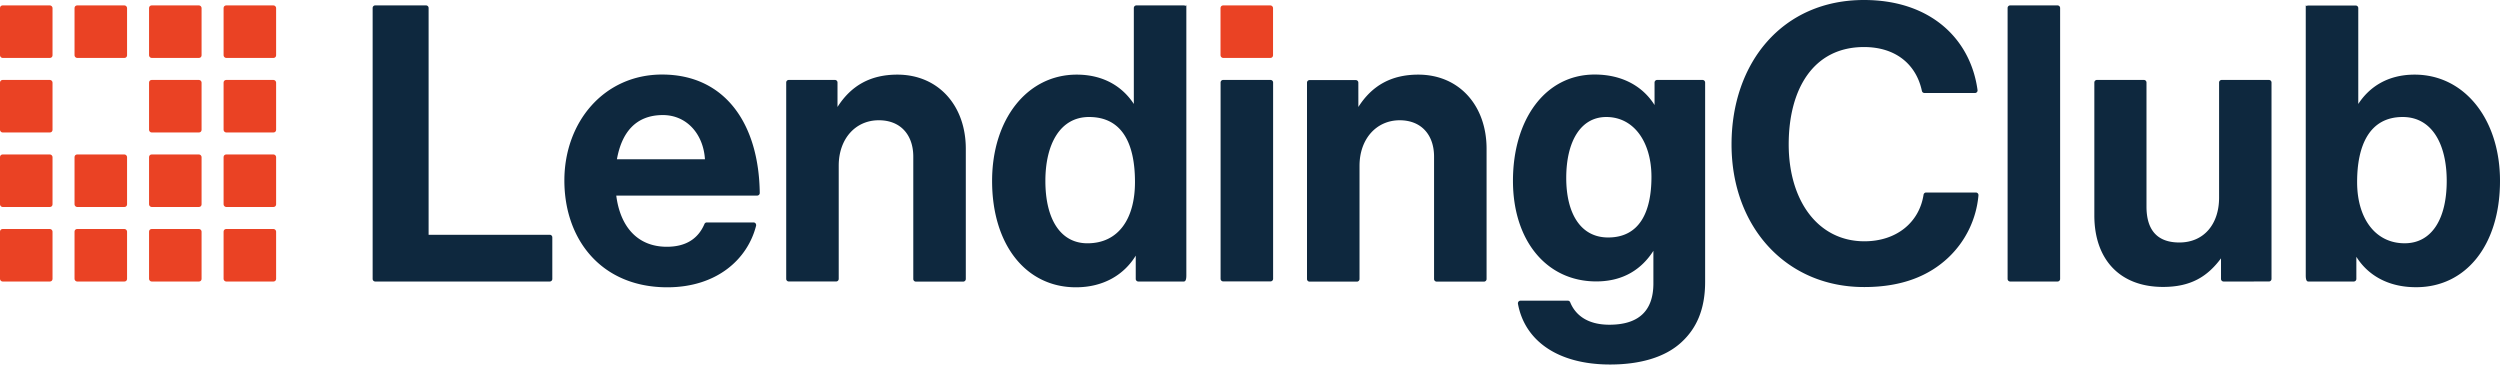 <svg xmlns="http://www.w3.org/2000/svg" viewBox="0 0 1082 157.76"><defs><style>.cls-1{fill:#ea4224;}.cls-2{fill:#0e283e;}</style></defs><g id="Layer_2" data-name="Layer 2"><g id="Layer_1-2" data-name="Layer 1"><rect class="cls-1" x="96.77" y="2.34" width="22.73" height="22.73" rx="1.11"/><rect class="cls-1" x="96.77" y="34.6" width="22.73" height="22.73" rx="1.11"/><rect class="cls-1" x="96.77" y="66.85" width="22.73" height="22.73" rx="1.11"/><rect class="cls-1" x="64.51" y="2.34" width="22.73" height="22.73" rx="1.11"/><rect class="cls-1" x="64.51" y="34.6" width="22.73" height="22.73" rx="1.11"/><rect class="cls-1" x="64.51" y="66.85" width="22.73" height="22.73" rx="1.11"/><rect class="cls-1" x="32.26" y="2.34" width="22.73" height="22.73" rx="1.11"/><rect class="cls-1" x="32.26" y="66.85" width="22.73" height="22.73" rx="1.11"/><rect class="cls-1" y="2.34" width="22.73" height="22.73" rx="1.11"/><rect class="cls-1" y="34.6" width="22.73" height="22.73" rx="1.11"/><rect class="cls-1" y="66.85" width="22.73" height="22.73" rx="1.11"/><rect class="cls-1" x="96.77" y="99.11" width="22.73" height="22.73" rx="1.11"/><rect class="cls-1" y="99.11" width="22.73" height="22.73" rx="1.11"/><rect class="cls-1" x="32.26" y="99.11" width="22.73" height="22.73" rx="1.11"/><rect class="cls-1" x="64.51" y="99.11" width="22.73" height="22.73" rx="1.11"/><path class="cls-2" d="M162.39,2.34h22a1.11,1.11,0,0,1,1.11,1.11h0v98.16h52.43a1.11,1.11,0,0,1,1.11,1.11h0v18a1.11,1.11,0,0,1-1.1,1.12H162.39a1.13,1.13,0,0,1-1.11-1.12V3.45a1.11,1.11,0,0,1,1.11-1.11Z"/><path class="cls-2" d="M244.26,78.13c0-25.4,17.21-45.87,42.28-45.87,27.24,0,41.92,21.29,42.28,51.25a1.12,1.12,0,0,1-1.1,1.14h-61c1.67,13.2,9,22.15,21.89,22.15,8.54,0,13.66-3.73,16.27-9.84a1.1,1.1,0,0,1,1-.69h20.25a1.11,1.11,0,0,1,1.12,1.1,1.24,1.24,0,0,1,0,.27c-3.68,14.6-17.06,26.7-38.45,26.7C260.3,124.34,244.26,103.7,244.26,78.13ZM267,68.94h38.1c-.66-10.86-7.85-19.14-18.21-19.14C274.84,49.8,269,57.74,267,68.94Z"/><path class="cls-2" d="M362.47,46.3c5.85-9.2,14.21-14,25.91-14C406.09,32.3,418,45.67,418,64.38v56.38a1.13,1.13,0,0,1-1.11,1.12h-20.5a1.12,1.12,0,0,1-1.12-1.12v-53c0-9.19-5.35-15.71-14.87-15.71C370.33,52,363,60,363,71.7v49a1.12,1.12,0,0,1-1.12,1.12h-20.5a1.11,1.11,0,0,1-1.11-1.11h0v-85a1.1,1.1,0,0,1,1.09-1.11h20a1.1,1.1,0,0,1,1.11,1.09v0Z"/><path class="cls-2" d="M429.38,78.3c0-26.74,15.21-46,36.6-46,12,0,20.06,5.51,24.74,12.7V3.45a1.11,1.11,0,0,1,1.11-1.11h20.5c.62,0,1.12.5,1.12-.39V119.22c0,2.12-.5,2.62-1.12,2.62H492.67a1.12,1.12,0,0,1-1.12-1.12V110.64c-5,8.19-13.87,13.7-25.9,13.7C444.09,124.34,429.38,106,429.38,78.3Zm61.84.5c0-16.38-5.35-28.16-19.89-28.16-12.53,0-18.89,11.78-18.89,27.66,0,16.55,6.52,27,18.22,27C484.2,105.29,491.22,94.51,491.22,78.8Z"/><path class="cls-2" d="M529.35,34.6h20.5A1.11,1.11,0,0,1,551,35.67v85a1.12,1.12,0,0,1-1.12,1.12h-20.5a1.13,1.13,0,0,1-1.11-1.12v-85A1.11,1.11,0,0,1,529.35,34.6Z"/><path class="cls-2" d="M587.9,46.3c5.85-9.2,14.21-14,25.91-14,17.71,0,29.58,13.37,29.58,32.08v56.38a1.12,1.12,0,0,1-1.12,1.12h-20.5a1.13,1.13,0,0,1-1.11-1.12v-53c0-9.19-5.35-15.71-14.88-15.71-10,0-17.38,8-17.38,19.72v49a1.13,1.13,0,0,1-1.11,1.12h-20.5a1.12,1.12,0,0,1-1.12-1.12v-85a1.11,1.11,0,0,1,1.11-1.11h20a1.11,1.11,0,0,1,1.11,1.11Z"/><path class="cls-2" d="M749.41,62.51C749.41,27.08,771.47,0,806.73,0c28.87,0,46.15,16.9,49.15,39a1.12,1.12,0,0,1-1,1.25h-22a1.13,1.13,0,0,1-1.08-.89c-2.45-11.53-11.37-19-25.06-19-22.06,0-32.59,18.38-32.59,42.12,0,24.4,12.7,41.95,32.76,41.95,13.84,0,23.72-8.1,25.6-20.11a1.12,1.12,0,0,1,1.1-1h21.55a1.12,1.12,0,0,1,1.12,1.12v.09a42.18,42.18,0,0,1-13.1,27c-8.19,7.69-19.73,12.7-36.27,12.7C773.3,124.34,749.41,98.44,749.41,62.51Z"/><path class="cls-2" d="M870,2.34h20.5a1.13,1.13,0,0,1,1.12,1.11V120.72a1.12,1.12,0,0,1-1.12,1.12H870a1.13,1.13,0,0,1-1.11-1.12V3.45A1.11,1.11,0,0,1,870,2.34Z"/><path class="cls-2" d="M962.36,121.84a1.13,1.13,0,0,1-1.11-1.12v-8.91c-5.85,7.86-13,12.37-25.07,12.37-19,0-29.75-12.2-29.75-30.92V35.71a1.11,1.11,0,0,1,1.11-1.11h20.34A1.11,1.11,0,0,1,929,35.7h0v53.7c0,10,4.51,15.55,14.21,15.55,10.69,0,17.21-8,17.21-19.39V35.71a1.11,1.11,0,0,1,1.11-1.11H982a1.11,1.11,0,0,1,1.11,1.11v85a1.13,1.13,0,0,1-1.11,1.12Z"/><path class="cls-2" d="M1019.83,111.14v9.58a1.12,1.12,0,0,1-1.12,1.12H999.05c-.62,0-1.12-.5-1.12-2.62V2c0,.89.5.39,1.12.39h20.5a1.11,1.11,0,0,1,1.11,1.11V45c4.68-7.19,12.54-12.7,24.4-12.7,21.56,0,36.94,19.3,36.94,46,0,27.74-14.71,46-36.27,46C1033.7,124.34,1024.84,119.16,1019.83,111.14Zm39.11-32.84c0-15.88-6.35-27.66-19.06-27.66-14.37,0-19.72,12.28-19.72,28.16,0,15.71,7.86,26.49,20.56,26.49,11.7,0,18.22-10.44,18.22-27Z"/><rect class="cls-1" x="528.24" y="2.34" width="22.73" height="22.73" rx="1.11"/><path class="cls-2" d="M736.87,34.6H717.21a1.13,1.13,0,0,0-1.12,1.11v9.75c-5-8-13.87-13.2-25.9-13.2-21.56,0-35.38,19.63-35.38,46,0,25.82,14.49,43.54,36.05,43.54,11.86,0,19.73-5.43,24.73-13.24v14.1c0,11.7-6.18,17.88-19.05,17.88-10.06,0-14.93-4.7-16.95-9.7a1.13,1.13,0,0,0-1-.71H658.08a1.12,1.12,0,0,0-1.12,1.12,1.09,1.09,0,0,0,0,.18c2.89,15.93,17.12,26.33,39.9,26.33,12.7,0,23.73-3,30.92-9.69,6.35-5.85,10.2-14,10.2-26.08V35.71A1.13,1.13,0,0,0,736.87,34.6ZM696,102.78c-12.09,0-18.13-10.66-18.13-25.76,0-15.74,6.2-26.38,17.33-26.38,12.08,0,19.55,11,19.55,25.9C714.75,91.64,709.67,102.78,696,102.78Z"/></g></g></svg>